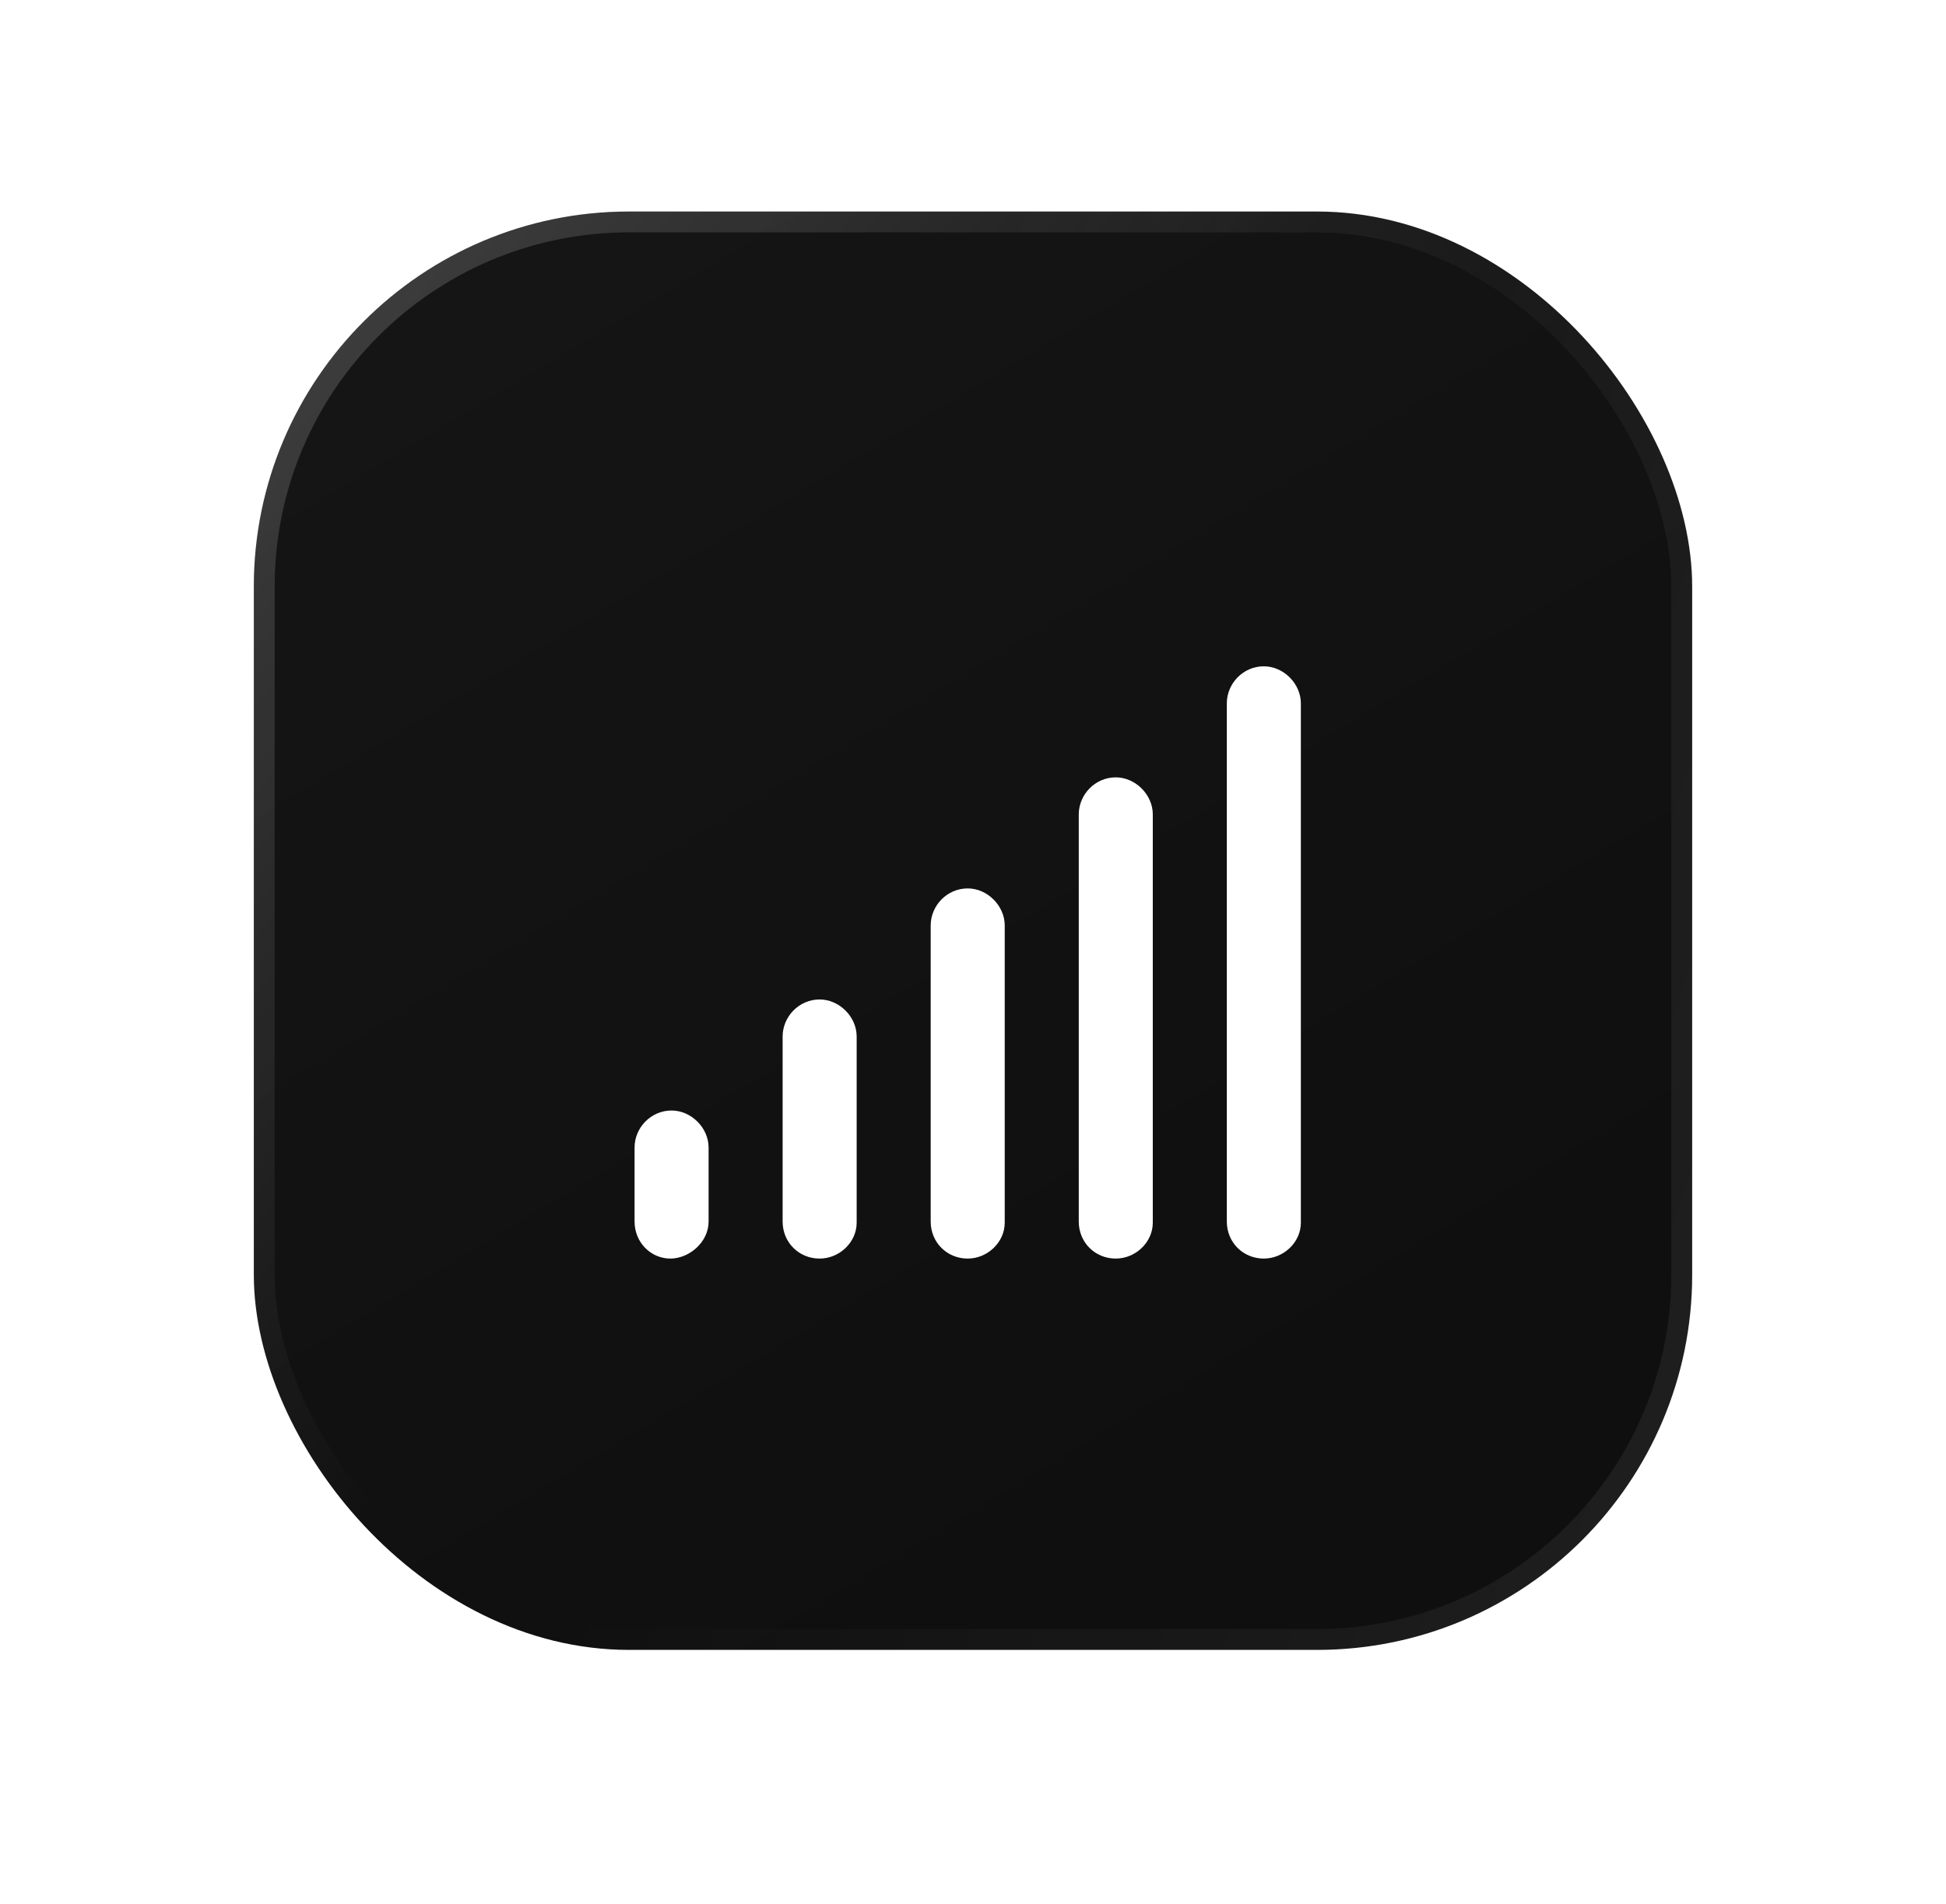 <?xml version="1.0" encoding="UTF-8"?> <svg xmlns="http://www.w3.org/2000/svg" width="46" height="45" viewBox="0 0 46 45" fill="none"> <rect x="6" y="5" width="34" height="34" rx="8.87" fill="#0F0F0F"></rect> <rect x="6" y="5" width="34" height="34" rx="8.87" fill="url(#paint0_linear_9_257)" fill-opacity="0.04"></rect> <rect x="6.246" y="5.246" width="33.507" height="33.507" rx="8.623" stroke="url(#paint1_linear_9_257)" stroke-opacity="0.19" stroke-width="0.493"></rect> <rect x="6.246" y="5.246" width="33.507" height="33.507" rx="8.623" stroke="url(#paint2_linear_9_257)" stroke-opacity="0.09" stroke-width="0.493"></rect> <g filter="url(#filter0_d_9_257)"> <path d="M29.875 15.75C30.34 15.75 30.75 16.16 30.75 16.625V28.902C30.75 29.367 30.34 29.75 29.875 29.75C29.383 29.75 29 29.367 29 28.875V16.625C29 16.16 29.383 15.75 29.875 15.75ZM19.375 23.625C19.84 23.625 20.25 24.035 20.25 24.5V28.902C20.25 29.367 19.84 29.75 19.375 29.75C18.883 29.75 18.5 29.367 18.5 28.875V24.5C18.5 24.035 18.883 23.625 19.375 23.625ZM15.875 26.25C16.34 26.25 16.75 26.66 16.75 27.125V28.875C16.75 29.367 16.285 29.75 15.848 29.75C15.383 29.75 15 29.367 15 28.875V27.125C15 26.66 15.383 26.25 15.875 26.25ZM26.375 18.375C26.84 18.375 27.25 18.785 27.25 19.25V28.902C27.25 29.367 26.84 29.75 26.375 29.75C25.883 29.75 25.5 29.367 25.5 28.875V19.25C25.5 18.785 25.883 18.375 26.375 18.375ZM22.875 21C23.34 21 23.75 21.41 23.75 21.875V28.902C23.75 29.367 23.34 29.75 22.875 29.75C22.383 29.75 22 29.367 22 28.875V21.875C22 21.41 22.383 21 22.875 21Z" fill="white"></path> </g> <defs> <filter id="filter0_d_9_257" x="0.217" y="0.967" width="45.315" height="43.565" filterUnits="userSpaceOnUse" color-interpolation-filters="sRGB"> <feFlood flood-opacity="0" result="BackgroundImageFix"></feFlood> <feColorMatrix in="SourceAlpha" type="matrix" values="0 0 0 0 0 0 0 0 0 0 0 0 0 0 0 0 0 0 127 0" result="hardAlpha"></feColorMatrix> <feOffset></feOffset> <feGaussianBlur stdDeviation="7.391"></feGaussianBlur> <feComposite in2="hardAlpha" operator="out"></feComposite> <feColorMatrix type="matrix" values="0 0 0 0 1 0 0 0 0 0.882 0 0 0 0 0.758 0 0 0 0.55 0"></feColorMatrix> <feBlend mode="normal" in2="BackgroundImageFix" result="effect1_dropShadow_9_257"></feBlend> <feBlend mode="normal" in="SourceGraphic" in2="effect1_dropShadow_9_257" result="shape"></feBlend> </filter> <linearGradient id="paint0_linear_9_257" x1="-6.844" y1="-10.678" x2="23" y2="39" gradientUnits="userSpaceOnUse"> <stop stop-color="white"></stop> <stop offset="1" stop-color="white" stop-opacity="0"></stop> </linearGradient> <linearGradient id="paint1_linear_9_257" x1="8.732" y1="2.875" x2="25.09" y2="17.616" gradientUnits="userSpaceOnUse"> <stop stop-color="white"></stop> <stop offset="1" stop-color="white" stop-opacity="0"></stop> </linearGradient> <linearGradient id="paint2_linear_9_257" x1="43.036" y1="54.152" x2="11.32" y2="44.299" gradientUnits="userSpaceOnUse"> <stop stop-color="white"></stop> <stop offset="1" stop-color="white" stop-opacity="0"></stop> </linearGradient> </defs> </svg> 
